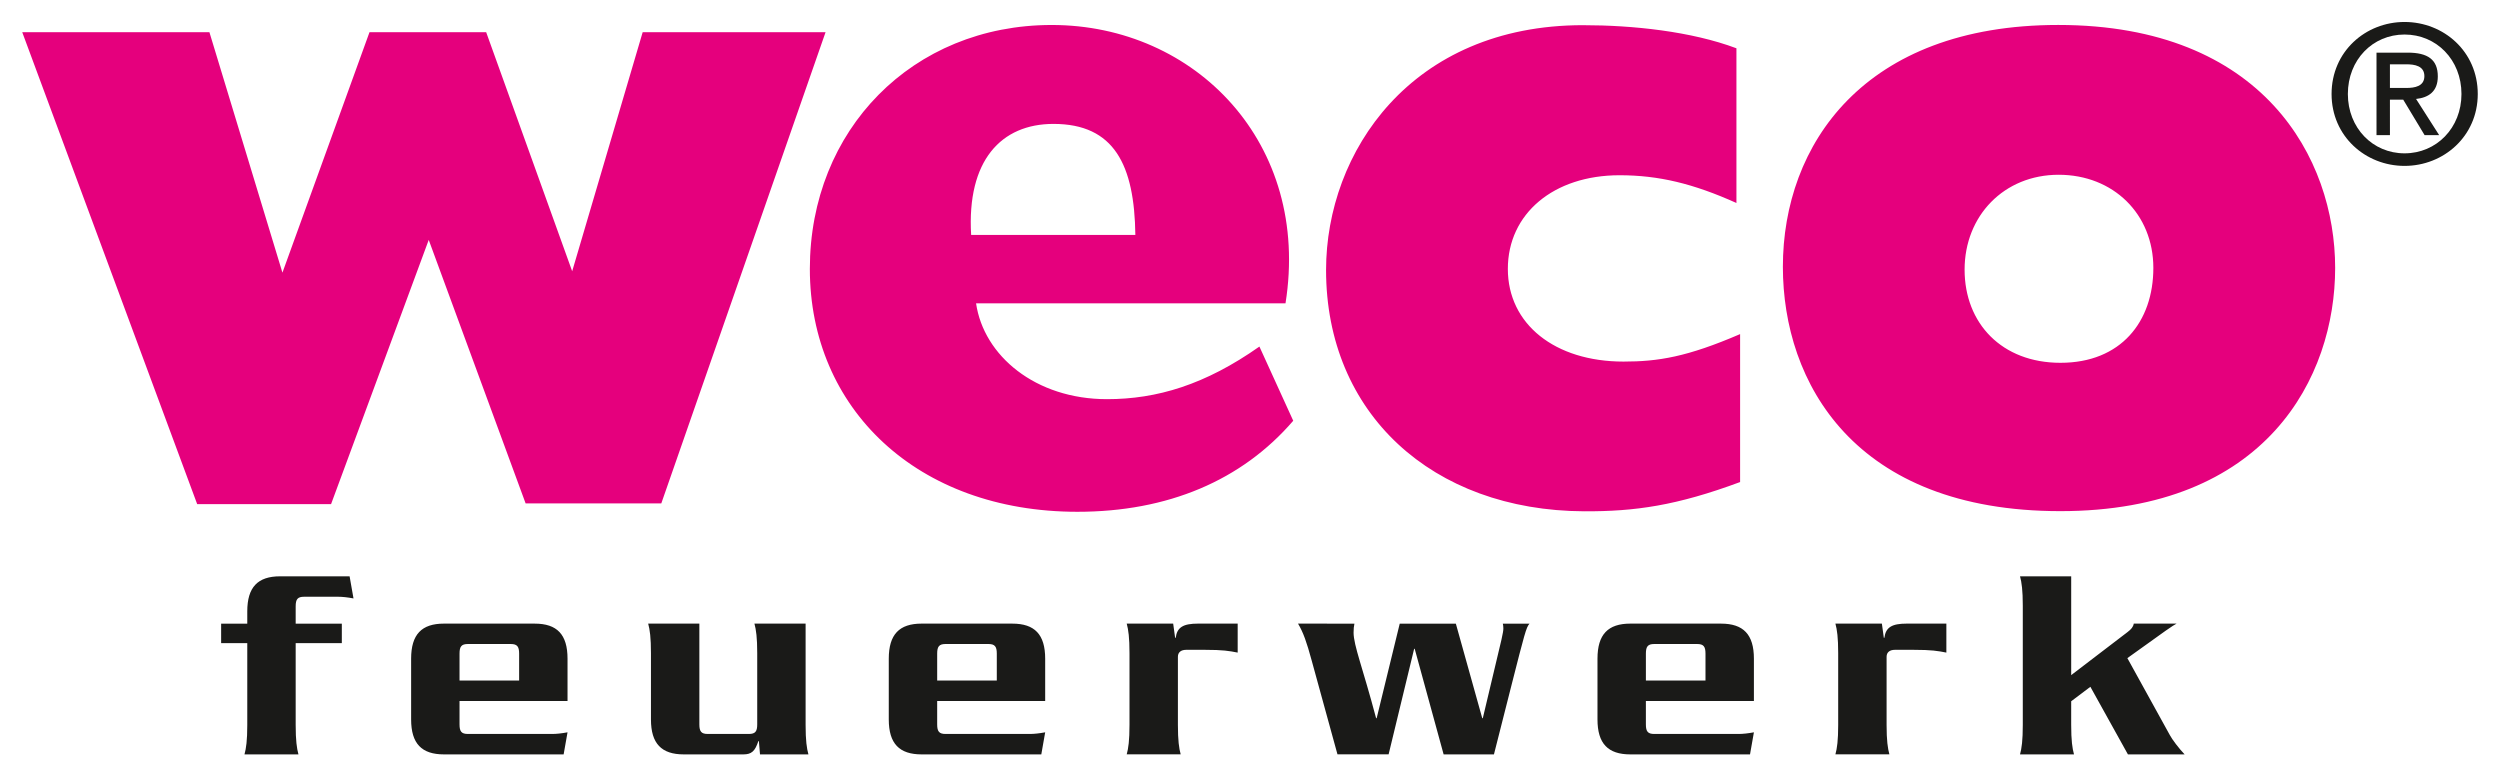 <?xml version="1.0" encoding="UTF-8" standalone="no"?>
<!DOCTYPE svg PUBLIC "-//W3C//DTD SVG 1.1//EN" "http://www.w3.org/Graphics/SVG/1.1/DTD/svg11.dtd">
<!-- Created with Inkscape (http://www.inkscape.org/) by Marsupilami -->
<svg
   xmlns:svg="http://www.w3.org/2000/svg"
   xmlns="http://www.w3.org/2000/svg"
   id="svg471"
   version="1.1"
   width="1024"
   height="318"
   viewBox="-2.4 -2.4 273.009 84.8">
  <defs
     id="defs468" />
  <path
     id="path214"
     d="m 28.164,60.549 c -2.429,0 -3.584,1.178 -3.584,3.824 v 1.346 h -2.855 v 2.131 h 2.855 v 8.932 c 0,1.701 -0.122,2.552 -0.305,3.219 h 5.895 c -0.181,-0.667 -0.303,-1.517 -0.303,-3.219 v -8.932 h 5.041 v -2.131 H 29.867 v -1.897 c 0,-0.764 0.213,-1.041 0.91,-1.041 h 3.736 c 0.456,0 1.031,0.062 1.67,0.184 l -0.426,-2.416 z m 190.047,0 c 0.183,0.669 0.303,1.523 0.303,3.223 v 13.008 c 0,1.703 -0.12,2.554 -0.303,3.221 h 5.896 c -0.183,-0.667 -0.307,-1.518 -0.307,-3.221 v -2.584 l 2.096,-1.58 4.102,7.385 h 6.193 c -0.637,-0.667 -1.367,-1.64 -1.609,-2.098 l -4.646,-8.418 c 4.464,-3.221 4.92,-3.524 5.375,-3.77 h -4.676 c -0.061,0.364 -0.273,0.61 -0.668,0.914 l -6.166,4.711 v -10.791 z m -172.148,5.166 c -2.432,0 -3.586,1.177 -3.586,3.828 v 6.639 c 0,2.643 1.154,3.818 3.586,3.818 h 13.072 l 0.426,-2.412 c -0.637,0.119 -1.216,0.18 -1.672,0.18 H 48.676 c -0.7,0 -0.912,-0.275 -0.912,-1.037 v -2.566 h 11.797 v -4.621 c 0,-2.651 -1.153,-3.828 -3.584,-3.828 z m 22.307,0 c 0.183,0.669 0.303,1.523 0.303,3.227 v 7.244 c 0,2.637 1.155,3.814 3.584,3.814 h 6.504 c 0.881,0 1.275,-0.331 1.641,-1.447 h 0.06 l 0.121,1.447 h 5.289 c -0.183,-0.661 -0.307,-1.506 -0.307,-3.205 v -11.08 h -5.59 c 0.183,0.669 0.305,1.523 0.305,3.227 v 7.791 c 0,0.761 -0.213,1.035 -0.912,1.035 h -4.496 c -0.697,0 -0.912,-0.274 -0.912,-1.035 v -11.018 z m 29.865,0 c -2.431,0 -3.586,1.177 -3.586,3.828 v 6.639 c 0,2.643 1.155,3.818 3.586,3.818 h 13.074 l 0.424,-2.412 c -0.637,0.119 -1.214,0.18 -1.67,0.18 h -9.215 c -0.699,0 -0.912,-0.275 -0.912,-1.037 v -2.566 h 11.797 v -4.621 c 0,-2.651 -1.155,-3.828 -3.584,-3.828 z m 77.41,0 c -2.431,0 -3.586,1.177 -3.586,3.828 v 6.639 c 0,2.643 1.155,3.818 3.586,3.818 h 13.074 l 0.426,-2.412 c -0.639,0.119 -1.215,0.18 -1.672,0.18 h -9.215 c -0.7,0 -0.912,-0.275 -0.912,-1.037 v -2.566 h 11.799 v -4.621 c 0,-2.651 -1.157,-3.828 -3.588,-3.828 z m -55.006,0 c 0.183,0.669 0.303,1.524 0.303,3.23 v 7.83 c 0,1.703 -0.12,2.553 -0.303,3.221 h 5.893 c -0.181,-0.668 -0.303,-1.518 -0.303,-3.221 v -7.438 c 0,-0.485 0.333,-0.76 0.91,-0.76 h 2.004 c 2.035,0 2.674,0.121 3.615,0.303 v -3.166 h -4.312 c -1.64,0 -2.308,0.395 -2.459,1.553 h -0.062 l -0.213,-1.553 z m 18.711,0 c 0.576,0.972 0.941,2.006 1.486,4.012 l 2.822,10.268 h 5.586 l 2.793,-11.543 0.06,0.029 3.156,11.518 H 160.75 l 1.941,-7.654 c 1.395,-5.471 1.578,-6.23 1.943,-6.625 h -2.914 c 0.029,0.121 0.059,0.304 0.059,0.517 0,0.241 -0.059,0.545 -0.211,1.244 l -2.035,8.568 h -0.059 l -2.885,-10.33 H 150.459 l -2.52,10.33 h -0.06 c -1.456,-5.497 -2.461,-7.957 -2.461,-9.357 0,-0.425 0.03,-0.669 0.092,-0.973 z m 58.697,0 c 0.183,0.669 0.303,1.524 0.303,3.23 v 7.83 c 0,1.703 -0.12,2.553 -0.303,3.221 h 5.895 c -0.181,-0.668 -0.305,-1.518 -0.305,-3.221 v -7.438 c 0,-0.485 0.335,-0.76 0.912,-0.76 h 2.004 c 2.033,0 2.672,0.121 3.613,0.303 v -3.166 h -4.312 c -1.64,0 -2.307,0.395 -2.459,1.553 h -0.06 l -0.213,-1.553 z M 48.676,67.943 h 4.684 c 0.7,0 0.914,0.278 0.914,1.043 v 2.943 h -6.51 v -2.943 c 0,-0.765 0.212,-1.043 0.912,-1.043 z m 52.172,0 h 4.686 c 0.7,0 0.914,0.278 0.914,1.043 v 2.943 h -6.512 v -2.943 c 0,-0.765 0.213,-1.043 0.912,-1.043 z m 77.41,0 h 4.686 c 0.699,0 0.912,0.278 0.912,1.043 v 2.943 h -6.51 v -2.943 c 0,-0.765 0.212,-1.043 0.912,-1.043 z"
     style="fill:#1a1a18;fill-opacity:1;fill-rule:nonzero;stroke:none;stroke-width:1.333" />
  <path
     id="path250"
     style="fill:#1a1a18;fill-opacity:1;fill-rule:nonzero;stroke:none;stroke-width:1.333"
     d="M 258.615,7.207 V 4.624 h 1.795 c 0.909,0 1.968,0.173 1.968,1.291 0,1.117 -1.059,1.292 -1.968,1.292 z m 0,1.276 h 1.451 l 2.336,3.877 h 1.591 l -2.524,-3.952 c 1.373,-0.147 2.376,-0.808 2.376,-2.468 0,-1.832 -1.1,-2.591 -3.287,-2.591 h -3.409 V 12.36 h 1.467 z M 260.212,0 c -4.261,0 -7.971,3.225 -7.971,7.868 0,4.616 3.709,7.852 7.971,7.852 4.272,0 7.997,-3.236 7.997,-7.852 0,-4.643 -3.725,-7.868 -7.997,-7.868 m 0,14.349 c -3.48,0 -6.192,-2.776 -6.192,-6.481 0,-3.736 2.712,-6.497 6.192,-6.497 3.485,0 6.217,2.761 6.217,6.497 0,3.705 -2.732,6.481 -6.217,6.481" />
  <path
     id="path254"
     d="m 222.389,0.326 c -21.244,0 -30.08,13.092 -30.08,26.416 0,12.636 7.788,26.689 30.307,26.689 22.519,0 30.016,-14.626 30.016,-26.57 0,-11.947 -7.849,-26.535 -30.242,-26.535 z m -109.943,0.003 c -15.213,0 -26.418,11.453 -26.418,26.643 0,15.219 11.689,26.529 29.225,26.529 9.851,0 17.941,-3.405 23.574,-9.943 l -3.695,-8.104 c -5.924,4.171 -11.194,5.746 -16.65,5.746 -7.821,0 -13.464,-4.751 -14.299,-10.467 h 33.799 c 2.781,-17.464 -9.839,-30.404 -25.535,-30.404 z m 58.033,0.021 c -18.779,0 -28.066,13.871 -28.066,26.746 0,15.636 11.566,26.276 28.191,26.352 5.54,0.025 10.087,-0.617 17.033,-3.195 V 34.093 c -5.779,2.492 -8.946,3.002 -12.736,3.002 -7.488,0 -12.633,-4.084 -12.633,-10.123 0,-6.037 5.001,-10.23 12.197,-10.23 4.277,0 8.066,0.913 12.771,3.031 V 2.874 C 182.307,1.025 175.924,0.351 170.479,0.351 Z M 0,1.118 19.109,52.665 H 33.732 L 44.4,23.804 54.982,52.583 H 69.803 L 87.744,1.118 H 67.768 L 60.068,27.228 50.674,1.118 H 37.93 L 28.42,27.38 20.445,1.118 Z m 112.639,10.016 c 6.636,0 8.845,4.48 8.943,12.129 h -17.936 c -0.485,-8.139 3.283,-12.129 8.992,-12.129 z m 109.793,5.555 c 5.975,0 10.342,4.294 10.342,10.174 0,5.876 -3.544,10.365 -10.148,10.365 -6.396,0 -10.469,-4.3 -10.469,-10.178 0,-5.876 4.299,-10.361 10.275,-10.361 z"
     style="fill:#e5007d;fill-opacity:1;fill-rule:nonzero;stroke:none;stroke-width:1.333" />
</svg>
<!-- version: 20171223, original size: 268.2095 79.999992, border: 3% -->

